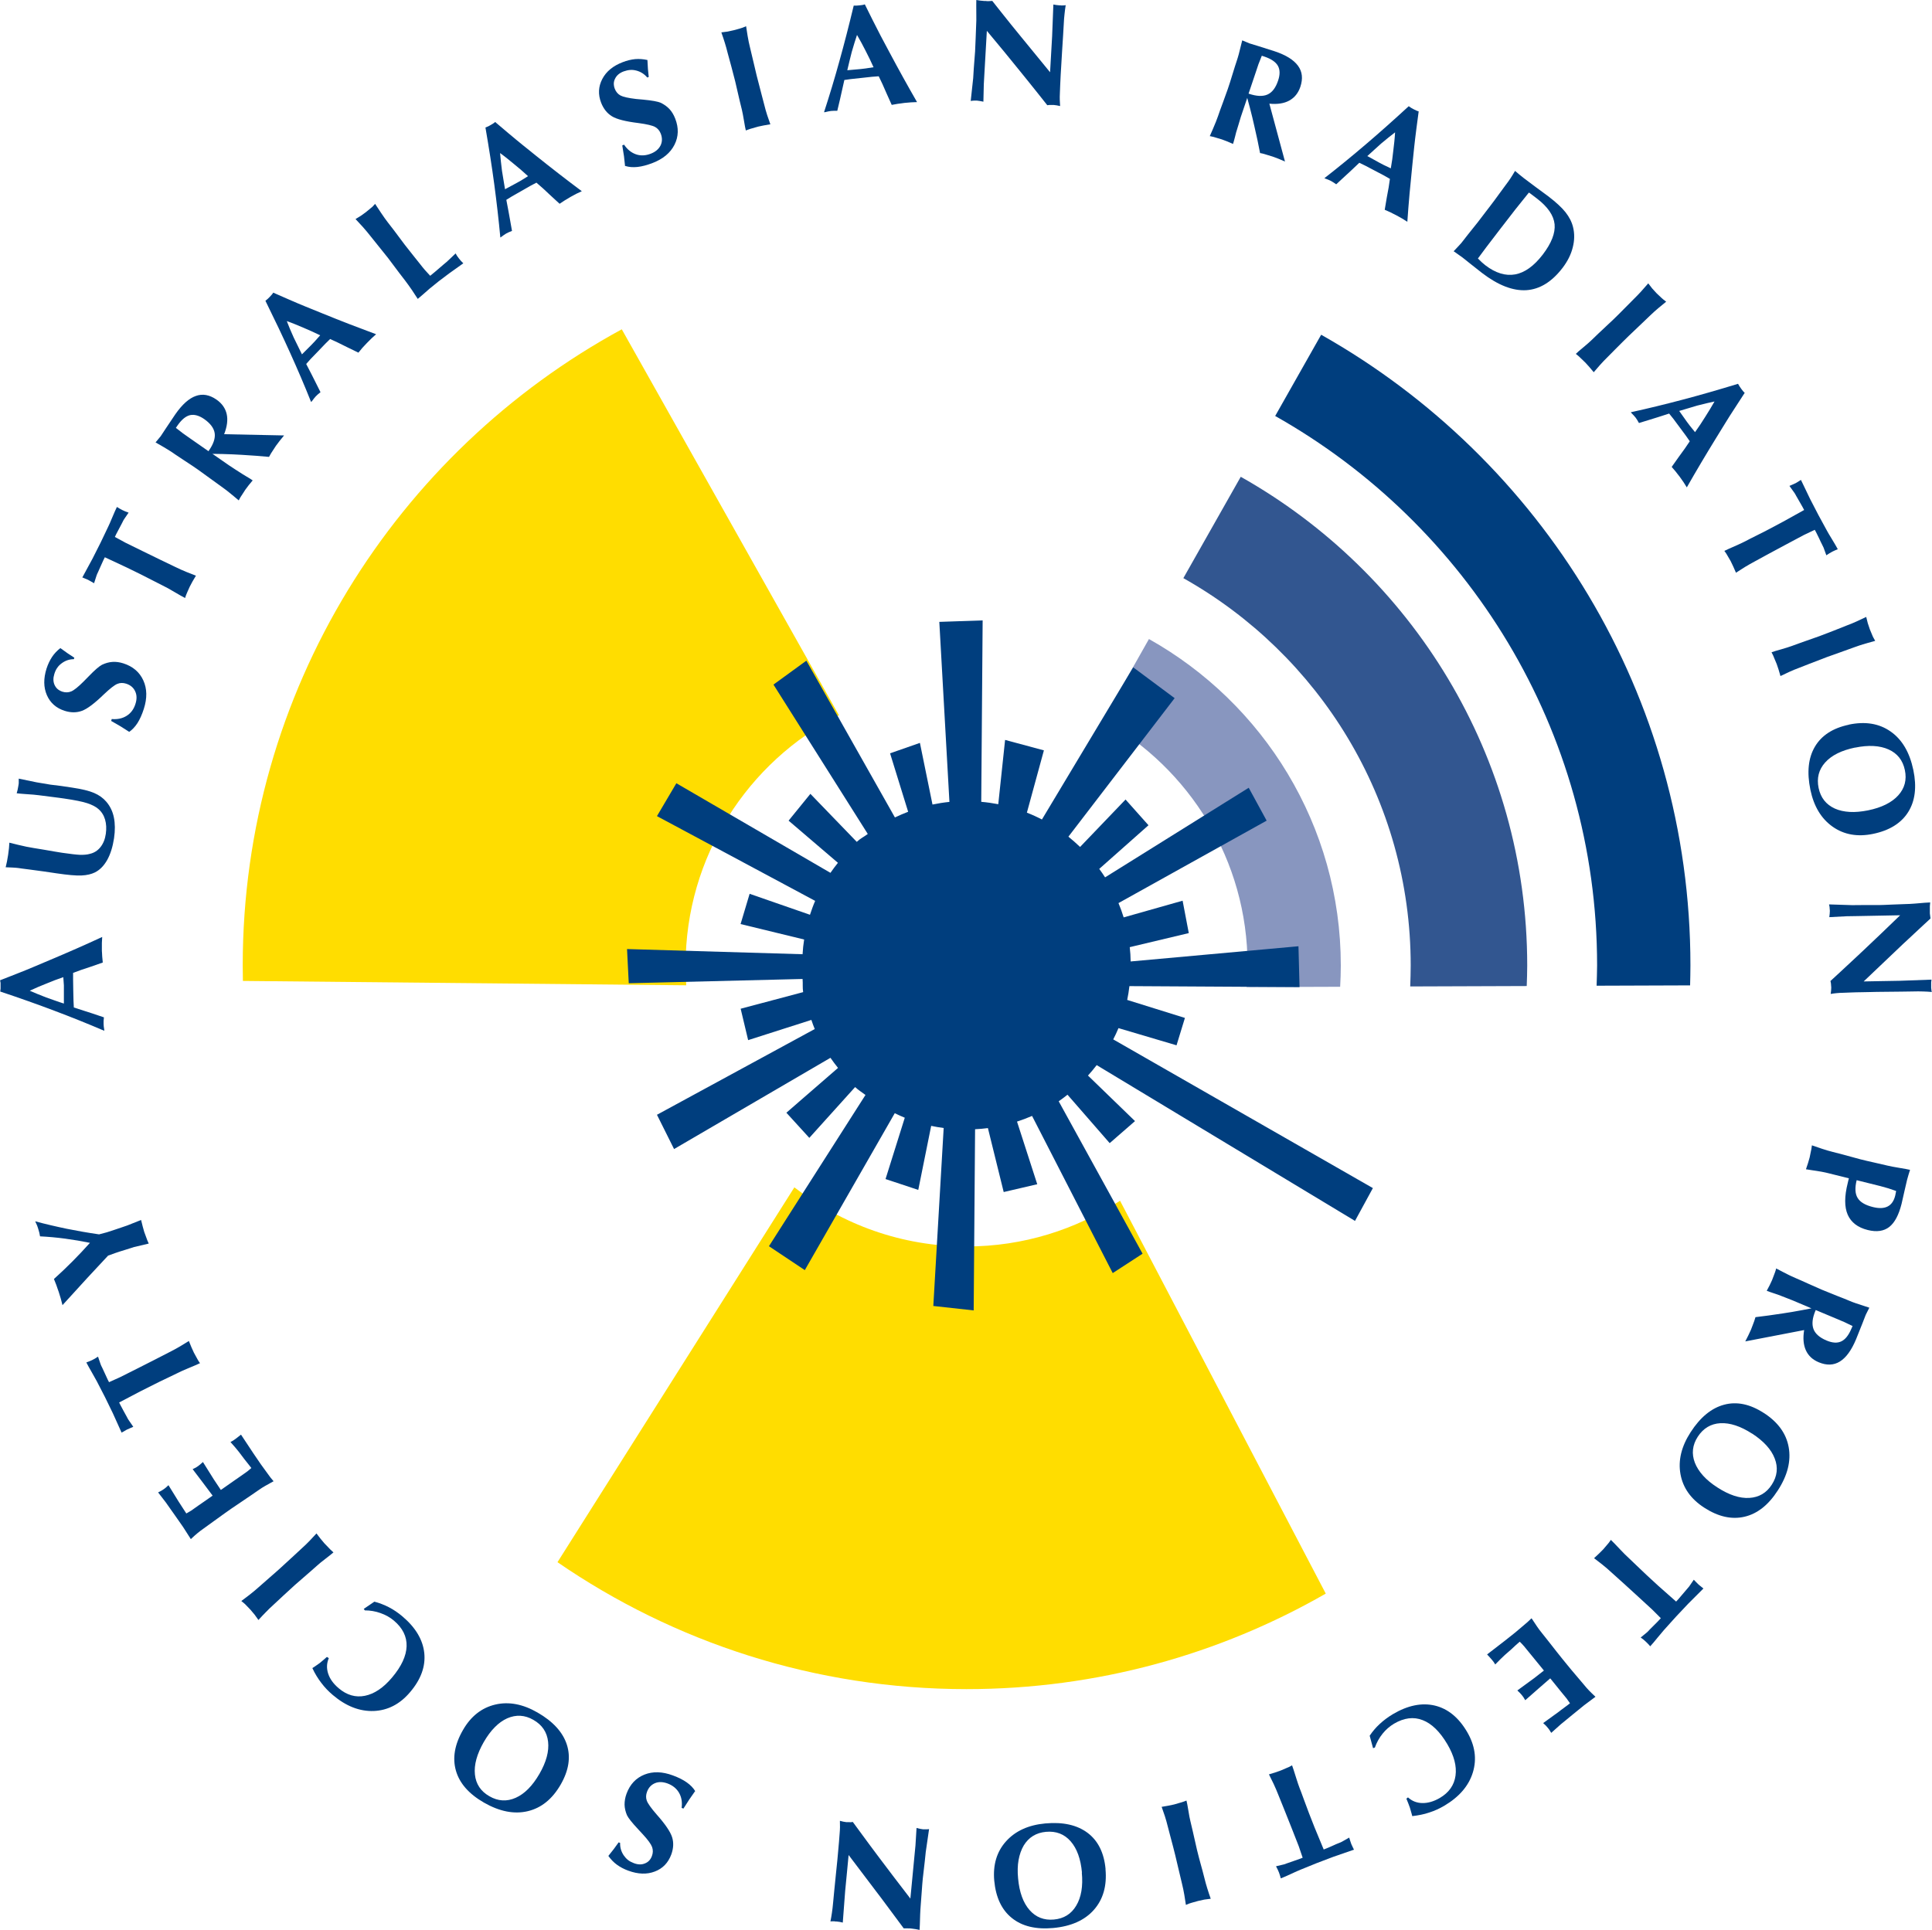 <?xml version="1.0" encoding="UTF-8"?><svg xmlns="http://www.w3.org/2000/svg" viewBox="0 0 234.97 234.76"><g id="a"/><g id="b"><g id="c"><g><path d="M155.08,50.6c23.35,13.16,39.16,38.18,39.16,66.84,0,.83-.04,1.65-.06,2.47l11.37-.04c.02-.81,.04-1.62,.04-2.43,0-32.88-18.13-61.61-44.91-76.72l-5.59,9.88Z" fill="#003e7e"/><path d="M139.74,77.73l-5.58,9.87c10.47,5.85,17.57,17.03,17.57,29.85,0,.88-.04,1.76-.11,2.63l11.37-.04c.05-.86,.08-1.72,.08-2.58,0-17.04-9.42-31.92-23.33-39.72Z" fill="#8896bf"/><path d="M143.92,70.33c16.48,9.26,27.65,26.9,27.65,47.12,0,.86-.03,1.71-.06,2.55l14.17-.05c.03-.83,.06-1.66,.06-2.5,0-25.49-14.07-47.75-34.84-59.45l-6.98,12.33Z" fill="#325690"/><path d="M29.54,119.33c-.01-.62-.02-1.25-.02-1.88,0-33.37,18.67-62.47,46.1-77.39l26.41,46.95c-11.06,5.66-18.65,17.18-18.65,30.44,0,.81,.03,1.61,.08,2.41l-53.92-.53Z" fill="#fd0"/><path d="M67.79,190.03c14.16,9.74,31.31,15.45,49.76,15.45h0c15.89,0,30.81-4.23,43.69-11.62l-25.02-47.79c-5.37,3.51-11.78,5.56-18.66,5.56h0c-7.89,0-15.16-2.68-20.95-7.19l-28.81,45.6Z" fill="#fd0"/><g><path d="M12.65,125.38c-1.99-.85-4-1.66-6.05-2.43-1.98-.75-4.17-1.53-6.57-2.33l.04-.37v-.68c-.02-.09-.03-.2-.06-.32,.66-.25,1.32-.51,1.99-.78,.81-.32,1.49-.59,2.02-.82,.44-.18,1.12-.47,2.06-.87,2.14-.9,4.26-1.83,6.35-2.8l-.04,.73v.82c0,.1,0,.24,.02,.42,0,.18,.02,.31,.02,.4l.07,.74-1.43,.5c-.65,.22-1.05,.35-1.2,.4-.42,.16-.75,.28-.98,.36v.81l.02,1.29,.03,1.31,.04,.8c.99,.31,1.76,.56,2.3,.74l1.36,.46-.04,.44v.33c0,.18,.02,.43,.08,.75v.1Zm-4.88-3.3v-2.21l-.07-1c-.72,.24-1.41,.51-2.08,.79-.34,.14-.67,.27-.98,.4-.31,.13-.65,.29-1.02,.46,.57,.25,1.24,.53,2,.82,.14,.05,.49,.17,1.05,.37,.46,.16,.83,.29,1.1,.37Z" fill="#003e7e"/><path d="M.69,105.5l.16-.71,.14-.81c.01-.09,.03-.23,.05-.4s.04-.3,.05-.38l.05-.69c.35,.09,.71,.18,1.05,.26,.74,.18,1.37,.31,1.9,.39,.36,.05,.77,.12,1.22,.2,1.12,.2,1.88,.32,2.25,.38,1.02,.15,1.75,.23,2.19,.25,.22,0,.43,0,.62-.02,.19-.01,.37-.05,.56-.1,.52-.12,.95-.39,1.29-.82,.34-.43,.56-.97,.65-1.62,.09-.63,.06-1.21-.09-1.73-.15-.52-.43-.96-.83-1.3-.31-.27-.76-.5-1.33-.69s-1.51-.38-2.81-.57c-.37-.06-.9-.12-1.58-.21-.69-.08-1.18-.15-1.49-.19-.3-.04-.88-.1-1.74-.15-.43-.03-.75-.06-.97-.09l.11-.41,.09-.47,.03-.19s.01-.09,.02-.14c0-.07,0-.12,0-.15v-.42l2.18,.45,1.67,.28,1.3,.16,1.34,.2c.58,.09,1.09,.18,1.54,.29,.45,.11,.83,.23,1.13,.36,.61,.26,1.11,.62,1.5,1.08,.45,.53,.76,1.16,.91,1.9,.15,.74,.16,1.58,.02,2.53-.16,1.05-.44,1.94-.83,2.64-.4,.71-.9,1.22-1.5,1.52-.43,.21-.97,.34-1.63,.37s-1.67-.06-3.02-.26l-1.56-.23c-.49-.07-1.05-.15-1.7-.23-.65-.08-.98-.12-1.01-.13-.31-.05-.54-.08-.7-.09s-.56-.04-1.23-.06Z" fill="#003e7e"/><path d="M15.7,89.02l-1.02-.65-1.16-.67,.07-.23c.7,.06,1.3-.07,1.81-.39s.87-.8,1.07-1.44c.19-.58,.18-1.1-.03-1.54-.2-.45-.57-.76-1.09-.93-.38-.12-.74-.12-1.07,.02-.34,.13-.89,.56-1.65,1.28-1.12,1.09-2.01,1.76-2.66,2-.65,.24-1.36,.24-2.11,0-1.03-.33-1.75-.97-2.16-1.91-.41-.95-.42-2.02-.04-3.23,.17-.52,.39-.99,.66-1.4,.27-.41,.61-.77,1.02-1.09l.88,.63,.82,.54-.06,.18c-.55,0-1.04,.17-1.48,.5-.22,.16-.4,.34-.54,.55-.15,.21-.26,.45-.35,.74-.16,.51-.15,.96,.03,1.35,.09,.19,.21,.36,.36,.49s.35,.24,.58,.32c.38,.12,.74,.11,1.08-.03,.34-.14,.84-.54,1.5-1.2l.62-.63c.74-.77,1.28-1.23,1.62-1.41,.42-.2,.84-.32,1.27-.35s.87,.03,1.34,.18c1.15,.37,1.96,1.06,2.42,2.07s.48,2.16,.06,3.47c-.22,.69-.48,1.26-.77,1.72-.3,.46-.64,.82-1.02,1.08Z" fill="#003e7e"/><path d="M22.5,72.74c-.21-.1-.72-.39-1.52-.86-.4-.24-.73-.42-.98-.54-.28-.14-.75-.38-1.39-.71s-1.15-.59-1.53-.78l-1.7-.83-2.63-1.23-.17,.34c-.08,.16-.19,.41-.33,.73-.14,.33-.25,.56-.32,.72-.09,.18-.15,.32-.18,.41-.03,.09-.14,.41-.31,.96l-.33-.19-.41-.23-.48-.2c-.09-.05-.16-.07-.21-.08l1.24-2.29,.98-1.94,.94-1.97c.11-.22,.27-.59,.49-1.12,.22-.53,.41-.95,.56-1.26l.31,.19,.33,.18,.37,.17,.41,.15c-.32,.46-.51,.74-.56,.82-.05,.08-.13,.22-.22,.42-.07,.14-.19,.37-.36,.68-.17,.31-.3,.55-.38,.72l-.15,.32,1.31,.71,2.14,1.05c.74,.36,1.44,.7,2.09,1.02,.65,.31,1.26,.6,1.81,.87,.43,.21,.87,.41,1.31,.59,.17,.07,.57,.23,1.2,.47l-.42,.71-.34,.64-.29,.65c-.04,.09-.09,.19-.13,.31-.05,.11-.09,.25-.14,.41Z" fill="#003e7e"/><path d="M29.01,60.85c-.32-.27-.57-.47-.73-.61-.54-.45-.99-.8-1.37-1.06-.29-.2-.76-.55-1.41-1.02-.65-.48-1.11-.81-1.38-1-.43-.3-.97-.67-1.64-1.1-.66-.44-1.06-.7-1.19-.79-.33-.23-.62-.43-.88-.58-.25-.16-.75-.45-1.49-.87l.32-.39,.3-.36,.64-.97,1.14-1.7c.83-1.19,1.66-1.94,2.49-2.23,.83-.3,1.67-.15,2.53,.45,.66,.46,1.07,1.05,1.23,1.75,.16,.71,.05,1.52-.31,2.45l7.29,.15-.53,.65-.46,.61-.41,.63c-.06,.09-.13,.2-.2,.31-.07,.12-.15,.26-.23,.41-1.03-.1-2.13-.18-3.31-.25-.63-.04-1.01-.05-1.15-.06-.37-.01-.76-.03-1.18-.04-.15,0-.56-.01-1.24-.02l2,1.39c.14,.1,.4,.27,.76,.5s.56,.36,.61,.39c.15,.1,.4,.26,.74,.46s.61,.36,.78,.49l-.48,.58-.42,.56-.38,.59c-.06,.08-.12,.18-.19,.29-.07,.11-.14,.25-.22,.41Zm-3.65-5.97l.04-.06c.56-.8,.8-1.51,.71-2.12s-.51-1.18-1.26-1.71c-.63-.44-1.21-.6-1.73-.49-.52,.12-1.02,.53-1.51,1.23l-.11,.16-.11,.16,.88,.68,.88,.62,2.21,1.54Z" fill="#003e7e"/><path d="M37.83,48.89c-.8-2.01-1.66-4.01-2.56-6-.87-1.93-1.87-4.03-2.99-6.3l.29-.24,.25-.25,.22-.24c.06-.07,.13-.15,.19-.26,.64,.29,1.3,.57,1.96,.86,.8,.35,1.47,.63,2.01,.85,.43,.18,1.12,.46,2.07,.84,2.15,.88,4.31,1.71,6.47,2.51l-.54,.49-.58,.58c-.07,.07-.16,.18-.29,.31s-.21,.23-.27,.29l-.47,.57-1.36-.66c-.62-.31-.99-.5-1.13-.56-.41-.18-.73-.33-.95-.44l-.58,.57-.89,.93-.91,.94-.53,.6c.48,.92,.85,1.64,1.1,2.15l.64,1.28-.34,.28-.24,.23c-.12,.13-.28,.33-.47,.59l-.07,.07Zm-1.11-5.78l.04-.04,1.1-1.1,.41-.43,.67-.75c-.68-.33-1.36-.64-2.03-.92-.34-.15-.66-.28-.98-.41-.31-.13-.66-.26-1.05-.4,.22,.58,.5,1.25,.84,2,.06,.13,.22,.47,.49,1,.21,.44,.38,.79,.51,1.04Z" fill="#003e7e"/><path d="M50.8,36.35c-.38-.59-.62-.94-.71-1.08-.29-.42-.56-.8-.82-1.14-.3-.39-.54-.69-.7-.91-.82-1.1-1.28-1.72-1.38-1.84-.28-.36-.66-.83-1.14-1.42s-.82-1.01-1.01-1.26c-.27-.34-.57-.71-.92-1.1-.14-.15-.43-.47-.88-.95l.65-.4,.61-.44,.58-.48c.1-.08,.17-.14,.21-.17,.15-.16,.26-.28,.33-.36,.31,.47,.55,.84,.72,1.09,.31,.46,.59,.86,.84,1.18,.31,.4,.55,.71,.72,.93,.82,1.1,1.27,1.7,1.34,1.79,.38,.49,.72,.92,1.01,1.28,.29,.36,.57,.71,.83,1.04,.22,.29,.43,.54,.61,.75,.18,.21,.39,.44,.63,.69,.19-.15,.4-.32,.63-.52,.54-.47,.87-.75,.99-.85,.22-.17,.48-.4,.78-.69s.53-.5,.69-.66l.19,.32,.23,.31,.24,.29,.28,.28-1.74,1.24-1.27,.96-1.1,.89c-.09,.07-.36,.31-.82,.72-.26,.23-.47,.41-.61,.52Z" fill="#003e7e"/><path d="M60.85,28.88c-.2-2.15-.45-4.31-.74-6.48-.28-2.1-.64-4.39-1.07-6.89l.34-.14,.31-.17,.28-.17c.08-.05,.17-.11,.25-.19,.54,.46,1.08,.92,1.63,1.38,.67,.56,1.23,1.03,1.68,1.39,.36,.3,.95,.76,1.74,1.4,1.81,1.45,3.64,2.87,5.49,4.25l-.66,.31-.72,.39c-.09,.05-.21,.12-.36,.22-.16,.09-.27,.16-.34,.2l-.62,.41-1.11-1.02c-.5-.47-.81-.76-.92-.86-.34-.29-.6-.52-.79-.69l-.72,.38-1.12,.64-1.14,.65-.68,.42c.2,1.02,.34,1.81,.44,2.37l.25,1.41-.41,.17-.3,.15c-.15,.09-.36,.23-.62,.43l-.08,.05Zm.58-5.86l.05-.03,1.37-.74,.52-.29,.85-.53c-.55-.51-1.12-1-1.69-1.46-.28-.24-.56-.46-.82-.67-.26-.21-.56-.44-.89-.68,.05,.62,.13,1.34,.23,2.15,.02,.14,.08,.51,.18,1.1,.08,.48,.14,.86,.19,1.14Z" fill="#003e7e"/><path d="M76.02,20.21l-.13-1.2-.21-1.32,.22-.09c.39,.58,.87,.97,1.44,1.17,.57,.2,1.17,.17,1.8-.07,.57-.22,.96-.55,1.19-.99,.22-.44,.23-.92,.04-1.43-.14-.37-.37-.65-.69-.83s-.99-.34-2.03-.48c-1.56-.19-2.63-.46-3.22-.82s-1.03-.91-1.32-1.65c-.39-1.01-.34-1.97,.14-2.89s1.31-1.6,2.49-2.05c.51-.2,1.02-.32,1.51-.37,.49-.04,.99,0,1.49,.11l.06,1.08,.1,.98-.18,.07c-.35-.42-.79-.7-1.31-.84-.26-.07-.51-.1-.77-.08s-.52,.08-.8,.18c-.5,.19-.84,.48-1.03,.87-.1,.19-.15,.38-.16,.59,0,.2,.03,.42,.12,.65,.14,.37,.38,.65,.7,.82s.95,.31,1.88,.42l.88,.08c1.06,.1,1.77,.23,2.12,.38,.42,.2,.78,.46,1.07,.77,.29,.31,.52,.7,.7,1.16,.44,1.13,.41,2.19-.09,3.18-.5,.99-1.39,1.73-2.67,2.22-.67,.26-1.28,.42-1.83,.48-.55,.06-1.04,.02-1.48-.12Z" fill="#003e7e"/><path d="M90.71,15.88c-.06-.24-.14-.65-.23-1.21s-.18-1-.25-1.31c-.11-.46-.2-.83-.27-1.1-.31-1.37-.49-2.16-.55-2.38-.17-.67-.32-1.25-.45-1.73-.13-.48-.29-1.06-.47-1.73-.1-.42-.22-.83-.34-1.22s-.26-.81-.42-1.26l.77-.1,.77-.17,.75-.21c.11-.03,.21-.06,.31-.1,.1-.04,.24-.1,.41-.17,.09,.59,.16,.99,.19,1.21,.08,.49,.18,.94,.28,1.35,.09,.38,.24,.99,.43,1.81s.32,1.38,.39,1.65c.16,.65,.36,1.4,.58,2.24s.34,1.27,.34,1.3c.1,.42,.22,.83,.35,1.24,.04,.12,.17,.5,.39,1.13l-.81,.14-.71,.15-.72,.21c-.1,.02-.21,.06-.33,.1-.13,.04-.27,.09-.44,.16Z" fill="#003e7e"/><path d="M100.21,13.68c.67-2.06,1.3-4.14,1.88-6.25,.57-2.04,1.15-4.29,1.74-6.75h.37l.35-.03,.32-.04c.09-.01,.2-.04,.31-.08,.31,.63,.63,1.27,.95,1.91,.39,.78,.72,1.43,.99,1.94,.22,.42,.57,1.08,1.05,1.97,1.09,2.05,2.21,4.07,3.36,6.07l-.73,.03-.81,.07c-.1,.01-.24,.03-.42,.06-.18,.03-.31,.04-.39,.05l-.73,.13-.62-1.38c-.28-.63-.45-1.02-.51-1.16-.2-.4-.35-.72-.45-.94l-.81,.06-1.28,.14-1.3,.14-.79,.11c-.22,1.02-.4,1.8-.53,2.36l-.33,1.39h-.44l-.33,.02c-.17,.02-.42,.07-.74,.15h-.1Zm2.85-5.14h.05l1.55-.14,.59-.07,.99-.15c-.31-.69-.63-1.36-.97-2.01-.17-.33-.33-.64-.49-.94-.16-.3-.34-.62-.55-.98-.2,.59-.41,1.28-.64,2.07-.04,.14-.13,.5-.27,1.08-.12,.47-.21,.85-.27,1.13Z" fill="#003e7e"/><path d="M118.06,12.27l.3-2.77c.03-.5,.05-.89,.07-1.15,.1-1.32,.16-2.02,.16-2.09,.02-.37,.04-.91,.07-1.62,.02-.71,.04-1.25,.06-1.6,.02-.35,.03-.73,.02-1.16-.01-1.02-.01-1.65,0-1.88l.45,.07,.52,.05h.19l.16,.02c.07,0,.12-.01,.16,0l.46-.03c.38,.48,.76,.96,1.14,1.44,.52,.65,.9,1.13,1.15,1.44,.39,.49,.78,.97,1.18,1.45l3.56,4.35,.12-2.11,.13-2.28,.15-3.85,.35,.06,.38,.04h.16s.08,.01,.13,.02c.06,0,.1-.01,.12-.01,.11,0,.23,0,.36-.03-.06,.35-.1,.7-.14,1.06s-.08,.79-.1,1.3c-.02,.42-.05,.88-.08,1.37-.03,.49-.07,1.12-.12,1.89-.05,.77-.09,1.39-.11,1.86l-.06,.99c-.03,.47-.05,.89-.06,1.25-.01,.36-.03,.7-.04,1.04-.01,.25-.02,.5-.01,.75s.02,.51,.04,.76l-.4-.08-.37-.05h-.38c-.05,0-.11,0-.17,0-.06,0-.14,.02-.24,.03-.24-.3-.59-.75-1.07-1.35-.37-.47-.75-.93-1.12-1.4-.5-.62-.89-1.11-1.18-1.46-.54-.67-1.17-1.44-1.88-2.31-.64-.78-1.34-1.62-2.1-2.53l-.3,5.25-.07,1.25-.05,2.12-.41-.08-.36-.05h-.36s-.11,0-.18,.01c-.07,0-.15,.02-.23,.03Z" fill="#003e7e"/><path d="M147.13,16.57c.17-.38,.29-.67,.38-.87,.28-.64,.49-1.18,.64-1.61,.11-.34,.31-.89,.59-1.64s.47-1.29,.58-1.61c.17-.49,.37-1.12,.6-1.88,.23-.76,.38-1.21,.43-1.36,.13-.38,.23-.72,.31-1.01s.22-.85,.42-1.68l.46,.19,.43,.18,1.11,.34,1.95,.62c1.38,.46,2.32,1.05,2.84,1.77,.52,.71,.61,1.56,.28,2.55-.26,.77-.71,1.32-1.34,1.67s-1.45,.48-2.43,.38l1.9,7.04-.77-.33-.72-.27-.72-.22c-.11-.04-.23-.07-.36-.11-.13-.04-.29-.07-.46-.1-.19-1.02-.42-2.1-.69-3.25-.14-.61-.23-.98-.26-1.12-.09-.36-.19-.74-.29-1.15-.04-.14-.15-.54-.32-1.19l-.78,2.31c-.06,.17-.14,.46-.26,.87-.12,.41-.19,.64-.21,.69-.06,.17-.14,.45-.23,.84-.1,.39-.18,.68-.25,.89l-.69-.3-.66-.25-.67-.2c-.09-.03-.21-.06-.33-.1-.13-.03-.28-.07-.45-.1Zm4.71-5.18l.07,.02c.93,.31,1.67,.34,2.24,.09,.57-.25,1-.82,1.29-1.69,.25-.73,.24-1.33-.02-1.8-.26-.46-.79-.83-1.6-1.11l-.18-.06-.18-.06-.41,1.04-.34,1.02-.86,2.55Z" fill="#003e7e"/><path d="M161.07,21.68c1.7-1.33,3.39-2.71,5.05-4.13,1.61-1.37,3.35-2.92,5.21-4.63l.31,.21,.31,.17,.29,.14c.08,.04,.18,.08,.3,.11-.09,.7-.19,1.4-.28,2.12-.11,.87-.2,1.59-.26,2.17-.05,.47-.13,1.21-.23,2.22-.24,2.31-.45,4.61-.61,6.92l-.62-.39-.72-.4c-.09-.05-.21-.11-.38-.19-.16-.08-.28-.14-.35-.18l-.68-.3,.25-1.49c.12-.68,.2-1.09,.23-1.24,.06-.45,.11-.79,.15-1.03l-.7-.4-1.14-.6-1.16-.61-.72-.35c-.75,.72-1.34,1.27-1.76,1.65l-1.05,.97-.37-.25-.29-.17c-.16-.08-.39-.18-.7-.29l-.09-.04Zm5.24-2.68l.05,.02,1.36,.75,.53,.28,.9,.43c.13-.74,.24-1.48,.31-2.21,.05-.37,.09-.72,.12-1.05,.03-.34,.07-.71,.09-1.12-.5,.38-1.06,.83-1.69,1.36-.11,.09-.38,.34-.83,.75-.36,.33-.65,.59-.86,.78Z" fill="#003e7e"/><path d="M176.79,30.57c.19-.2,.39-.42,.62-.66s.42-.46,.57-.67c.21-.28,.39-.5,.52-.67,.67-.83,1.07-1.33,1.2-1.5l.97-1.27,.59-.77c.3-.39,.65-.86,1.06-1.43,.41-.56,.68-.93,.8-1.09,.21-.27,.4-.54,.58-.81,.18-.27,.36-.57,.56-.91l.52,.44,.56,.45,1.44,1.08,1.51,1.11c.95,.73,1.65,1.37,2.1,1.94s.76,1.16,.92,1.8c.2,.79,.19,1.62-.03,2.48-.21,.86-.63,1.7-1.25,2.51-1.3,1.69-2.76,2.59-4.39,2.7-1.63,.1-3.43-.59-5.39-2.09l-1.32-1.04-1.08-.86s-.16-.12-.34-.24c-.18-.12-.33-.23-.46-.33-.13-.1-.22-.16-.27-.17Zm2.95,.87l.46,.45,.45,.38c1.24,.95,2.45,1.32,3.62,1.11,1.17-.21,2.29-1.02,3.36-2.41,1.06-1.39,1.54-2.62,1.44-3.69-.11-1.07-.82-2.11-2.15-3.13l-.59-.45c-.07-.05-.14-.1-.2-.15s-.12-.09-.19-.12l-1.62,2.02-1.88,2.43-1.66,2.17-1.04,1.4Z" fill="#003e7e"/><path d="M191.65,43.05c.18-.18,.49-.45,.93-.81,.44-.36,.77-.66,1-.88,.34-.33,.61-.59,.82-.79,1.02-.96,1.62-1.52,1.78-1.67,.5-.48,.92-.9,1.27-1.26,.35-.36,.77-.78,1.26-1.27,.31-.3,.6-.61,.88-.91,.28-.31,.57-.64,.87-.99l.48,.62,.53,.58,.57,.54c.08,.08,.16,.15,.25,.22,.09,.07,.2,.16,.35,.27-.46,.38-.78,.63-.95,.78-.38,.32-.72,.63-1.03,.93-.28,.27-.73,.7-1.35,1.29-.62,.58-1.03,.97-1.23,1.17-.48,.47-1.03,1.01-1.64,1.63-.61,.62-.93,.94-.94,.95-.31,.3-.6,.61-.89,.93-.09,.09-.35,.4-.78,.9l-.53-.63-.48-.53-.54-.52c-.07-.07-.15-.15-.25-.24s-.22-.19-.36-.3Z" fill="#003e7e"/><path d="M198.34,50.15c2.11-.46,4.22-.98,6.34-1.54,2.05-.54,4.28-1.18,6.7-1.92l.19,.32,.2,.29,.2,.26c.06,.07,.13,.15,.22,.23-.39,.59-.78,1.19-1.16,1.79-.48,.73-.87,1.35-1.17,1.84-.25,.4-.64,1.03-1.17,1.9-1.22,1.98-2.4,3.97-3.54,5.97l-.39-.62-.47-.67c-.06-.08-.15-.19-.26-.33-.11-.14-.2-.25-.24-.31l-.48-.56,.87-1.23c.41-.56,.65-.9,.74-1.02,.25-.38,.44-.66,.59-.87l-.46-.66-.77-1.04-.78-1.05-.5-.62c-.99,.32-1.76,.57-2.3,.73l-1.37,.42-.22-.38-.19-.28c-.11-.14-.28-.33-.51-.56l-.06-.08Zm5.89-.15l.03,.04,.9,1.27,.36,.48,.63,.78c.44-.61,.85-1.23,1.24-1.86,.2-.31,.39-.61,.56-.9,.18-.29,.36-.61,.57-.97-.61,.13-1.31,.29-2.11,.5-.14,.04-.5,.14-1.07,.32-.47,.14-.84,.25-1.11,.33Z" fill="#003e7e"/><path d="M209.69,67.03c.21-.11,.74-.35,1.59-.72,.42-.19,.76-.35,1.01-.48,.28-.15,.74-.39,1.39-.71,.65-.32,1.16-.58,1.53-.78l1.67-.89,2.54-1.41-.18-.34c-.09-.16-.22-.39-.4-.7-.18-.3-.31-.53-.39-.68-.09-.18-.17-.31-.23-.39-.06-.08-.25-.35-.59-.82l.35-.15,.42-.19,.44-.27c.09-.05,.15-.09,.19-.12l1.13,2.35,1,1.93,1.04,1.91c.11,.21,.32,.56,.62,1.05,.3,.49,.53,.89,.69,1.19l-.33,.14-.34,.16-.35,.2-.37,.24c-.19-.53-.3-.84-.34-.94-.04-.09-.11-.24-.21-.43-.07-.14-.19-.37-.33-.69-.15-.32-.27-.56-.36-.73l-.17-.31-1.34,.64-2.1,1.12c-.73,.39-1.41,.75-2.05,1.1-.64,.34-1.22,.66-1.76,.96-.42,.23-.84,.46-1.25,.71-.16,.1-.52,.33-1.08,.69l-.33-.75-.31-.65-.36-.62c-.05-.09-.1-.18-.17-.29-.07-.1-.15-.22-.25-.36Z" fill="#003e7e"/><path d="M215.45,79.35c.24-.09,.63-.21,1.18-.36,.55-.16,.97-.29,1.27-.4,.44-.17,.8-.3,1.07-.39,1.32-.46,2.09-.73,2.3-.81,.65-.24,1.2-.46,1.67-.64,.46-.19,1.02-.41,1.66-.66,.41-.15,.8-.31,1.17-.48,.38-.17,.77-.35,1.2-.56l.19,.76,.25,.75,.3,.72c.04,.1,.08,.2,.14,.3,.05,.1,.12,.22,.21,.38-.57,.16-.97,.27-1.18,.33-.47,.14-.91,.28-1.31,.43-.37,.14-.95,.35-1.75,.63s-1.33,.47-1.6,.57c-.63,.24-1.35,.51-2.16,.83-.81,.32-1.23,.48-1.25,.49-.4,.15-.8,.31-1.19,.49-.12,.05-.48,.22-1.08,.51l-.23-.79-.23-.68-.29-.69c-.04-.09-.08-.2-.13-.32-.05-.12-.12-.26-.21-.42Z" fill="#003e7e"/><path d="M224.85,88.15c2-.42,3.7-.14,5.09,.84,1.39,.97,2.31,2.53,2.76,4.68,.43,2.06,.22,3.77-.63,5.12-.85,1.35-2.28,2.24-4.27,2.65-1.89,.39-3.53,.1-4.91-.87-1.38-.97-2.29-2.47-2.71-4.49-.44-2.13-.26-3.88,.55-5.25,.81-1.37,2.18-2.26,4.13-2.67Zm.76,2.79c-1.64,.34-2.85,.94-3.63,1.81-.78,.87-1.05,1.9-.8,3.11,.25,1.18,.9,2.01,1.97,2.5,.53,.24,1.14,.37,1.81,.41,.67,.04,1.42-.03,2.23-.19,1.66-.34,2.88-.95,3.67-1.82,.79-.87,1.06-1.9,.81-3.08-.25-1.19-.91-2.03-1.98-2.51s-2.44-.56-4.08-.22Z" fill="#003e7e"/><path d="M222.47,110.02l2.79,.09c.5,0,.89-.01,1.15-.01,1.32,0,2.02,0,2.09,0,.37,0,.91-.03,1.62-.06,.71-.03,1.25-.05,1.6-.06,.35,0,.73-.03,1.16-.06,1.02-.09,1.64-.14,1.87-.14l-.04,.46v.87c.01,.07,.02,.12,.02,.16l.06,.46c-.45,.41-.9,.83-1.35,1.25-.61,.57-1.06,.99-1.35,1.26-.46,.42-.91,.85-1.36,1.28l-4.07,3.87,2.12-.04,2.28-.04,3.85-.14-.04,.35v.54s0,.08,0,.13c.01,.06,.02,.1,.02,.12,0,.11,.02,.22,.06,.36-.35-.03-.71-.05-1.07-.06-.36-.01-.79-.02-1.3,0-.42,0-.88,.01-1.38,.02-.5,0-1.13,.01-1.9,.02-.77,0-1.39,.02-1.86,.03l-.99,.02c-.47,0-.89,.02-1.25,.03-.36,.01-.7,.02-1.04,.04-.25,0-.5,.02-.75,.04s-.51,.06-.76,.1l.05-.41,.02-.37-.03-.38c0-.05,0-.11-.02-.17,0-.06-.03-.14-.05-.24,.28-.26,.71-.65,1.27-1.17,.44-.41,.88-.81,1.31-1.22,.58-.54,1.04-.97,1.37-1.28,.63-.59,1.35-1.28,2.16-2.05,.73-.7,1.52-1.46,2.37-2.28l-5.25,.1-1.25,.02-2.12,.11,.05-.41,.02-.36-.03-.36s0-.11-.02-.18c-.01-.07-.03-.15-.05-.23Z" fill="#003e7e"/><path d="M220.37,139.33c.63,.22,1.03,.35,1.2,.41,.48,.16,.92,.29,1.33,.39,.48,.12,.86,.22,1.12,.29,1.34,.37,2.09,.57,2.25,.61,.43,.11,1.02,.25,1.75,.41,.74,.17,1.26,.29,1.56,.36,.33,.08,.81,.17,1.42,.27,.61,.1,1.04,.18,1.3,.24l-.19,.61-.17,.6-.31,1.33-.36,1.59c-.34,1.36-.84,2.3-1.5,2.82-.66,.51-1.53,.64-2.61,.37-1.22-.3-2.03-.93-2.44-1.86-.41-.94-.41-2.22,0-3.85l.07-.3,.07-.28-2.57-.64c-.07-.02-.17-.04-.3-.07-.13-.03-.3-.06-.5-.1l-1.85-.29,.25-.75,.2-.69,.14-.69c.02-.1,.05-.21,.07-.33,.02-.12,.04-.27,.06-.43Zm5.44,4.23c-.23,.93-.2,1.65,.11,2.16,.3,.51,.92,.88,1.84,1.11,.75,.19,1.35,.17,1.81-.06,.46-.23,.77-.68,.93-1.34l.1-.5v-.05l-.94-.32-.96-.27-2.89-.72Z" fill="#003e7e"/><path d="M216.01,154.3c.37,.19,.65,.34,.84,.44,.62,.33,1.14,.58,1.56,.75,.33,.14,.86,.37,1.6,.71,.74,.33,1.26,.56,1.56,.69,.48,.2,1.09,.45,1.83,.74,.74,.29,1.18,.46,1.33,.53,.37,.16,.7,.29,.98,.38,.28,.1,.83,.28,1.64,.54l-.23,.45-.21,.42-.42,1.08-.76,1.9c-.56,1.34-1.22,2.24-1.97,2.7-.75,.46-1.6,.49-2.56,.09-.75-.31-1.27-.8-1.57-1.46-.3-.66-.37-1.48-.21-2.46l-7.16,1.38,.38-.75,.32-.69,.27-.71c.04-.1,.09-.22,.13-.35,.04-.13,.09-.28,.14-.45,1.03-.12,2.12-.27,3.29-.45,.62-.1,1-.16,1.14-.18,.36-.06,.75-.13,1.17-.21,.14-.03,.55-.11,1.21-.23l-2.24-.95c-.16-.07-.44-.18-.84-.33-.4-.15-.63-.24-.67-.26-.17-.07-.44-.17-.82-.29-.38-.12-.67-.23-.87-.31l.35-.66,.3-.64,.25-.66c.04-.09,.08-.2,.12-.32s.09-.27,.13-.44Zm4.82,5.07l-.03,.06c-.38,.9-.46,1.64-.25,2.23,.21,.58,.74,1.05,1.59,1.41,.71,.3,1.31,.34,1.79,.11,.48-.22,.89-.73,1.22-1.51l.08-.18,.08-.18-1-.48-.99-.42-2.48-1.04Z" fill="#003e7e"/><path d="M214.51,171.88c1.72,1.11,2.73,2.5,3.03,4.17s-.13,3.43-1.33,5.27c-1.14,1.77-2.49,2.83-4.05,3.19-1.56,.36-3.19,0-4.9-1.11-1.62-1.05-2.58-2.41-2.88-4.07-.3-1.67,.11-3.37,1.23-5.1,1.18-1.83,2.54-2.94,4.08-3.35,1.54-.41,3.14-.08,4.81,1Zm-1.42,2.52c-1.41-.91-2.69-1.33-3.86-1.27-1.17,.07-2.08,.62-2.75,1.65-.65,1.01-.77,2.06-.35,3.16,.21,.54,.55,1.07,1,1.57,.45,.5,1.03,.98,1.73,1.43,1.42,.92,2.72,1.35,3.89,1.28,1.17-.07,2.09-.6,2.74-1.62,.66-1.02,.78-2.08,.35-3.18-.42-1.1-1.34-2.11-2.75-3.03Z" fill="#003e7e"/><path d="M195.92,187.33c.17,.16,.58,.58,1.21,1.25,.32,.34,.58,.6,.79,.79,.23,.21,.61,.57,1.13,1.08,.52,.5,.94,.9,1.24,1.18l1.39,1.28,2.17,1.92,.26-.28c.12-.13,.3-.34,.52-.61,.23-.27,.4-.47,.51-.6,.13-.15,.23-.26,.29-.34,.06-.08,.25-.36,.57-.83l.26,.27,.33,.33,.41,.33c.08,.07,.14,.12,.17,.14l-1.84,1.84-1.49,1.58-1.46,1.62c-.16,.18-.42,.49-.79,.94-.36,.45-.66,.8-.89,1.05l-.24-.27-.27-.27-.3-.27-.35-.26c.44-.35,.69-.56,.77-.63s.19-.18,.33-.34c.11-.12,.29-.3,.54-.54s.44-.44,.57-.58l.24-.26-1.05-1.05-1.75-1.61c-.61-.56-1.18-1.08-1.72-1.57-.54-.49-1.03-.93-1.49-1.34-.35-.33-.72-.64-1.09-.94-.14-.11-.48-.38-1.02-.79l.6-.56,.51-.51,.46-.54c.07-.07,.14-.16,.22-.26,.08-.1,.16-.21,.25-.35Z" fill="#003e7e"/><path d="M186.28,196.88c.27,.42,.49,.75,.66,.99,.16,.24,.36,.51,.59,.79,.29,.35,.52,.64,.7,.88,.92,1.17,1.5,1.92,1.76,2.23l.57,.7c.31,.39,.7,.85,1.16,1.39,.46,.54,.76,.89,.89,1.05,.24,.29,.45,.54,.63,.72,.18,.19,.45,.45,.8,.78l-1.39,1.04-1.45,1.18c-.18,.15-.39,.32-.62,.51-.23,.19-.49,.4-.77,.63l-1.15,1.03-.25-.4-.19-.24-.2-.23-.34-.32,1.89-1.37c.15-.12,.38-.3,.7-.53,.32-.23,.54-.4,.67-.51l-.4-.57-.69-.84-.54-.67-.77-.95-1.47,1.28-1.57,1.38-.23-.38-.19-.25c-.11-.14-.28-.31-.5-.52l-.04-.04,2.04-1.49,1.19-.93-1.37-1.68c-.16-.2-.33-.4-.5-.61-.17-.21-.35-.42-.53-.65-.08-.1-.17-.2-.27-.3-.1-.1-.19-.19-.27-.27-.13,.11-.29,.25-.48,.42-.43,.41-.73,.68-.89,.81-.28,.23-.6,.53-.98,.9-.21,.21-.42,.42-.63,.64l-.19-.3-.22-.28-.33-.37-.25-.27,2.19-1.69,1.22-.97,1.1-.93c.14-.11,.28-.23,.42-.36,.14-.13,.29-.27,.45-.43Z" fill="#003e7e"/><path d="M171.04,218.81l.2-.16c.49,.45,1.07,.68,1.75,.69s1.38-.19,2.12-.62c1.11-.65,1.75-1.56,1.91-2.71,.16-1.15-.17-2.43-1-3.84-.9-1.52-1.9-2.5-3-2.92-1.1-.43-2.26-.28-3.47,.43-.52,.31-.99,.71-1.4,1.22-.41,.51-.72,1.07-.94,1.69l-.22,.07-.41-1.51c.34-.51,.74-.99,1.22-1.43,.47-.44,1.01-.84,1.61-1.2,1.81-1.07,3.51-1.41,5.09-1.04,1.58,.38,2.89,1.44,3.92,3.19,.97,1.65,1.21,3.3,.71,4.94-.5,1.64-1.67,2.99-3.48,4.06-.58,.34-1.19,.62-1.82,.82-.32,.11-.65,.2-1,.27-.35,.07-.71,.13-1.07,.17-.04-.17-.08-.29-.1-.37-.06-.23-.12-.45-.19-.66-.12-.34-.26-.7-.42-1.08Z" fill="#003e7e"/><path d="M157.14,214.75c.09,.22,.26,.77,.54,1.66,.14,.44,.26,.8,.36,1.06,.12,.29,.3,.78,.55,1.47,.25,.68,.45,1.22,.6,1.61l.69,1.76,1.11,2.68,.35-.14c.17-.07,.42-.17,.74-.32,.32-.15,.56-.25,.72-.31,.19-.07,.32-.13,.41-.18,.09-.05,.38-.21,.88-.5l.11,.36,.15,.44,.22,.47c.04,.1,.07,.16,.1,.2l-2.46,.85-2.03,.77-2.02,.82c-.22,.09-.6,.25-1.12,.5-.52,.24-.94,.43-1.27,.55l-.1-.35-.12-.36-.16-.37-.2-.39c.55-.13,.87-.2,.97-.23s.25-.08,.45-.16c.15-.06,.39-.14,.72-.25,.33-.11,.59-.2,.77-.27l.33-.13-.48-1.41-.87-2.22c-.3-.77-.59-1.49-.86-2.16s-.52-1.29-.75-1.86c-.18-.45-.36-.89-.57-1.33-.08-.17-.27-.55-.57-1.16l.78-.24,.68-.24,.65-.28c.09-.04,.19-.08,.31-.13,.11-.05,.24-.12,.38-.2Z" fill="#003e7e"/><path d="M144.3,219.04c.06,.24,.14,.65,.23,1.21,.09,.56,.17,1,.25,1.31,.11,.46,.2,.83,.26,1.1,.31,1.37,.49,2.16,.54,2.38,.17,.67,.31,1.25,.45,1.73s.29,1.06,.46,1.73c.1,.42,.22,.83,.34,1.22,.12,.39,.26,.81,.42,1.26l-.77,.1-.77,.17-.75,.21c-.11,.03-.21,.06-.32,.1-.1,.04-.24,.1-.41,.17-.09-.59-.15-.99-.19-1.21-.08-.49-.18-.94-.28-1.35-.09-.38-.24-.99-.43-1.81-.19-.83-.32-1.38-.39-1.65-.16-.65-.35-1.4-.58-2.24-.22-.84-.34-1.27-.34-1.3-.1-.42-.22-.83-.35-1.24-.04-.12-.17-.5-.39-1.13l.81-.14,.71-.15,.72-.21c.1-.02,.21-.06,.33-.1,.13-.04,.27-.09,.44-.16Z" fill="#003e7e"/><path d="M134.45,227.37c.19,2.04-.29,3.69-1.41,4.96-1.12,1.27-2.78,2.01-4.96,2.21-2.09,.19-3.77-.21-5.01-1.21-1.25-1-1.96-2.52-2.15-4.55-.17-1.92,.3-3.52,1.43-4.78,1.13-1.26,2.72-1.99,4.77-2.18,2.17-.2,3.88,.19,5.16,1.15,1.27,.96,2,2.43,2.18,4.41Zm-2.86,.44c-.15-1.67-.61-2.94-1.38-3.82-.77-.88-1.77-1.26-3-1.15-1.2,.11-2.1,.67-2.71,1.67-.29,.5-.5,1.09-.62,1.75s-.14,1.41-.06,2.24c.15,1.68,.62,2.97,1.39,3.85s1.76,1.27,2.96,1.16c1.21-.11,2.12-.67,2.72-1.69,.61-1.01,.84-2.36,.68-4.03Z" fill="#003e7e"/><path d="M112.99,222.53l-.4,2.76c-.05,.5-.09,.88-.12,1.15-.15,1.32-.23,2.01-.24,2.08-.04,.37-.08,.91-.13,1.62-.05,.71-.09,1.25-.12,1.6-.03,.34-.05,.73-.07,1.16-.03,1.02-.05,1.65-.07,1.87l-.45-.09-.51-.07-.19-.02h-.16c-.07,0-.12,0-.16-.01h-.46c-.36-.48-.72-.98-1.09-1.47-.5-.67-.86-1.17-1.1-1.48-.37-.5-.74-1-1.12-1.49l-3.39-4.48-.2,2.11-.22,2.27-.29,3.84-.35-.08-.38-.05h-.16s-.08-.02-.13-.03c-.06,0-.1,0-.12,0-.1,0-.23,0-.36,.02,.07-.35,.13-.7,.18-1.05,.05-.35,.11-.79,.15-1.29,.04-.42,.08-.88,.13-1.37s.11-1.12,.19-1.89c.08-.76,.14-1.38,.19-1.86l.09-.99c.04-.47,.08-.89,.11-1.24,.03-.36,.06-.7,.08-1.03,.02-.25,.04-.5,.04-.75,0-.26,0-.51-.01-.77l.4,.1,.37,.06h.38c.05,.01,.11,.02,.17,.01s.14-.01,.25-.03c.22,.31,.56,.77,1.02,1.39,.35,.48,.71,.96,1.06,1.44,.47,.64,.85,1.14,1.12,1.5,.52,.69,1.12,1.48,1.8,2.38,.61,.81,1.28,1.68,2,2.61l.5-5.23,.12-1.24,.13-2.12,.41,.1,.36,.06h.36s.11,.01,.18,0c.07,0,.15-.01,.23-.02Z" fill="#003e7e"/><path d="M84.53,217.9l-.69,.99-.72,1.12-.22-.08c.09-.7-.01-1.3-.31-1.83-.3-.52-.76-.9-1.39-1.14-.57-.21-1.09-.23-1.54-.04s-.78,.53-.97,1.05c-.14,.37-.15,.73-.03,1.07,.12,.34,.52,.91,1.21,1.7,1.04,1.17,1.66,2.09,1.87,2.75,.21,.66,.17,1.37-.1,2.11-.38,1.02-1.05,1.71-2.01,2.07-.96,.37-2.04,.33-3.23-.11-.52-.19-.97-.43-1.37-.72-.4-.29-.74-.65-1.04-1.07l.67-.85,.58-.8,.18,.07c-.02,.55,.13,1.05,.43,1.5,.15,.22,.32,.41,.52,.57,.2,.16,.44,.28,.72,.39,.5,.19,.95,.2,1.35,.03,.2-.08,.37-.19,.51-.34,.14-.15,.26-.34,.34-.57,.14-.37,.14-.73,.02-1.08-.13-.35-.5-.87-1.13-1.55l-.6-.65c-.73-.78-1.17-1.34-1.33-1.68-.18-.43-.28-.86-.29-1.28,0-.42,.07-.87,.24-1.33,.42-1.14,1.15-1.91,2.17-2.32,1.03-.41,2.18-.38,3.47,.1,.68,.25,1.24,.53,1.69,.85,.45,.32,.79,.67,1.03,1.07Z" fill="#003e7e"/><path d="M68.19,217.09c-1.02,1.77-2.36,2.85-4.01,3.24s-3.43,.04-5.33-1.05c-1.82-1.05-2.96-2.34-3.4-3.88s-.16-3.19,.86-4.95c.96-1.67,2.27-2.7,3.92-3.09,1.65-.39,3.37-.06,5.15,.97,1.88,1.08,3.07,2.39,3.56,3.9,.49,1.52,.24,3.14-.75,4.86Zm-2.59-1.29c.84-1.45,1.19-2.76,1.06-3.92-.13-1.16-.72-2.05-1.79-2.66-1.04-.6-2.1-.66-3.18-.19-.53,.24-1.04,.6-1.51,1.08-.48,.48-.92,1.08-1.34,1.8-.84,1.47-1.2,2.78-1.08,3.95s.71,2.05,1.76,2.65c1.05,.61,2.12,.67,3.2,.19s2.04-1.45,2.88-2.9Z" fill="#003e7e"/><path d="M39.77,201.57l.22,.14c-.26,.61-.29,1.23-.08,1.88s.64,1.24,1.29,1.79c.98,.83,2.05,1.14,3.18,.91,1.14-.23,2.24-.96,3.3-2.22,1.14-1.35,1.73-2.62,1.77-3.8,.04-1.18-.48-2.23-1.55-3.13-.46-.39-1-.69-1.62-.91-.62-.22-1.25-.33-1.91-.33l-.13-.18,1.29-.88c.59,.15,1.18,.38,1.75,.67,.58,.3,1.13,.67,1.66,1.12,1.61,1.36,2.49,2.85,2.66,4.46s-.4,3.2-1.72,4.75c-1.24,1.47-2.72,2.23-4.43,2.3-1.71,.06-3.37-.58-4.98-1.95-.52-.44-.98-.92-1.38-1.45-.21-.27-.4-.55-.59-.86-.19-.31-.36-.63-.51-.96,.14-.1,.25-.17,.32-.21,.2-.13,.39-.27,.57-.4,.28-.23,.58-.48,.88-.75Z" fill="#003e7e"/><path d="M40.56,188.84c-.19,.17-.51,.43-.96,.77-.45,.35-.8,.62-1.03,.84-.35,.32-.64,.57-.85,.75-1.06,.92-1.67,1.45-1.84,1.6-.51,.46-.95,.87-1.32,1.21-.36,.34-.8,.75-1.31,1.22-.32,.29-.63,.58-.91,.88-.29,.29-.59,.61-.91,.96l-.45-.63-.51-.61-.54-.56c-.07-.08-.15-.16-.24-.23-.08-.07-.2-.16-.34-.28,.48-.36,.8-.6,.98-.74,.39-.3,.74-.6,1.06-.88,.29-.26,.76-.67,1.4-1.23,.64-.56,1.07-.93,1.27-1.12,.5-.45,1.07-.97,1.71-1.57,.64-.59,.96-.9,.98-.91,.32-.29,.63-.58,.93-.9,.09-.09,.36-.38,.81-.87l.5,.65,.46,.55,.52,.54c.07,.07,.15,.16,.24,.25,.1,.09,.21,.2,.35,.32Z" fill="#003e7e"/><path d="M33.29,180.18c-.44,.24-.78,.44-1.04,.58s-.53,.32-.83,.53c-.37,.26-.68,.47-.93,.64-1.24,.83-2.02,1.36-2.35,1.59l-.74,.52c-.41,.29-.9,.64-1.47,1.06-.57,.42-.94,.69-1.12,.81-.31,.22-.57,.41-.77,.58-.2,.16-.48,.41-.83,.74l-.94-1.47-1.07-1.53c-.13-.19-.29-.41-.46-.65-.17-.25-.36-.52-.57-.81l-.94-1.22,.42-.22,.26-.17,.24-.18,.34-.31,1.23,1.99c.11,.16,.27,.4,.48,.74,.21,.33,.36,.57,.46,.71l.6-.35,.89-.63,.71-.49,1-.7-1.17-1.56-1.26-1.66,.4-.2,.26-.17c.14-.1,.33-.26,.55-.46l.04-.04,1.34,2.14,.84,1.26,1.77-1.24c.21-.15,.43-.3,.65-.45,.22-.16,.45-.31,.68-.48,.11-.07,.21-.16,.32-.25,.11-.09,.21-.17,.29-.25-.1-.14-.23-.31-.39-.5-.37-.46-.62-.78-.74-.95-.21-.29-.48-.64-.82-1.04-.19-.22-.39-.45-.59-.67l.31-.17,.29-.2,.39-.3,.29-.23,1.53,2.31,.88,1.29,.85,1.17c.1,.14,.21,.29,.33,.45,.12,.15,.25,.31,.39,.47Z" fill="#003e7e"/><path d="M24.32,165.83c-.21,.11-.74,.33-1.6,.69-.43,.18-.77,.33-1.02,.46-.28,.14-.75,.37-1.41,.68-.66,.31-1.17,.56-1.54,.75l-1.69,.85-2.57,1.35,.17,.34c.08,.16,.21,.4,.38,.71,.17,.31,.3,.54,.38,.69,.09,.18,.16,.31,.22,.39,.06,.08,.25,.36,.57,.83l-.35,.15-.43,.19-.45,.26c-.09,.05-.16,.08-.19,.11l-1.07-2.37-.95-1.95-1-1.94c-.11-.21-.31-.57-.6-1.07s-.51-.9-.67-1.21l.34-.13,.35-.15,.36-.19,.37-.24c.18,.53,.28,.85,.32,.94,.03,.09,.1,.24,.2,.43,.07,.14,.18,.37,.32,.69,.14,.32,.26,.57,.34,.74l.16,.31,1.35-.61,2.13-1.07c.74-.37,1.43-.72,2.07-1.05,.64-.33,1.24-.64,1.79-.92,.43-.22,.85-.44,1.27-.69,.16-.09,.52-.32,1.1-.67l.31,.76,.3,.66,.34,.62c.04,.09,.1,.19,.16,.29s.14,.23,.24,.36Z" fill="#003e7e"/><path d="M13.17,152.72l-2.56,2.75-3.01,3.3-.2-.77-.26-.85c-.03-.09-.08-.23-.15-.42-.07-.18-.11-.32-.14-.41l-.29-.73c.82-.74,1.58-1.46,2.27-2.16,.69-.69,1.39-1.44,2.11-2.24-.97-.2-1.97-.37-3.01-.51-1.04-.14-2.06-.23-3.06-.28l-.09-.45-.14-.49-.06-.18s-.03-.1-.05-.15c-.03-.06-.05-.11-.06-.14l-.19-.42c.64,.17,1.27,.34,1.9,.48,.63,.15,1.28,.29,1.94,.43,1.24,.25,2.55,.48,3.93,.68l.94-.25,.92-.3c.17-.05,.45-.15,.86-.29s.64-.22,.7-.24l1.69-.67,.19,.77,.19,.68,.25,.68c.03,.09,.07,.2,.12,.33s.11,.26,.18,.41l-1.78,.42c-.26,.09-.6,.19-1.01,.32-.41,.12-.65,.2-.71,.22l-.57,.19-.85,.31Z" fill="#003e7e"/></g><path d="M164.79,148.53l2.18-4-31.58-18.09c.23-.45,.45-.9,.64-1.37l7.06,2.09,1.02-3.33-7.02-2.19c.12-.55,.2-1.11,.27-1.68l20.69,.12-.13-4.97-20.41,1.85c-.01-.59-.04-1.17-.11-1.74l7.18-1.71-.75-3.94-7.17,2.03c-.18-.59-.39-1.17-.63-1.74l18.02-10.03-2.18-4-17.47,10.9c-.22-.35-.46-.69-.71-1.03l5.99-5.31-2.79-3.13-5.53,5.77c-.46-.44-.93-.85-1.42-1.25l12.92-16.85-5.04-3.75-11.1,18.51c-.59-.31-1.2-.59-1.83-.83l2.07-7.58-4.72-1.27-.83,7.82c-.68-.13-1.37-.23-2.07-.29l.17-22.07-5.27,.18,1.23,21.9c-.7,.07-1.38,.18-2.06,.32l-1.53-7.5-3.63,1.27,2.2,7.11c-.55,.21-1.08,.44-1.61,.69l-10.77-19.07-4,2.91,11.47,18.17c-.55,.41-.84,.5-1.34,.96l-5.64-5.84-2.65,3.26,6,5.13c-.32,.4-.62,.8-.91,1.22l-18.74-10.9-2.36,4,19.24,10.31c-.24,.55-.44,1.12-.63,1.69l-7.34-2.55-1.1,3.68,7.73,1.88c-.1,.65-.15,1.11-.19,1.79l-21.35-.63,.21,4.16,21.14-.52c.05,.57-.02,1.05,.07,1.6l-7.6,2.02,.91,3.82,7.69-2.46c.13,.37,.25,.75,.41,1.11l-19.19,10.43,2.08,4.17,19.02-11.1c.29,.42,.6,.83,.92,1.23l-6.28,5.45,2.79,3.06,5.57-6.18c.44,.41,.79,.6,1.26,.96l-11.74,18.4,4.36,2.91,10.94-19.09c.4,.19,.8,.38,1.22,.55l-2.34,7.46,3.98,1.32,1.57-7.79c.5,.11,1.01,.19,1.52,.26l-1.26,21.65,4.91,.54,.17-22.04c.53-.03,1.05-.07,1.56-.14l1.92,7.78,4.08-.95-2.46-7.62c.62-.2,1.23-.43,1.83-.69l9.81,19.12,3.63-2.36-10.2-18.54c.37-.25,.72-.53,1.07-.8l5.13,5.89,3.08-2.68-5.72-5.54c.37-.41,.72-.83,1.06-1.27l31.38,18.93Z" fill="#003e7e"/></g></g></g></svg>